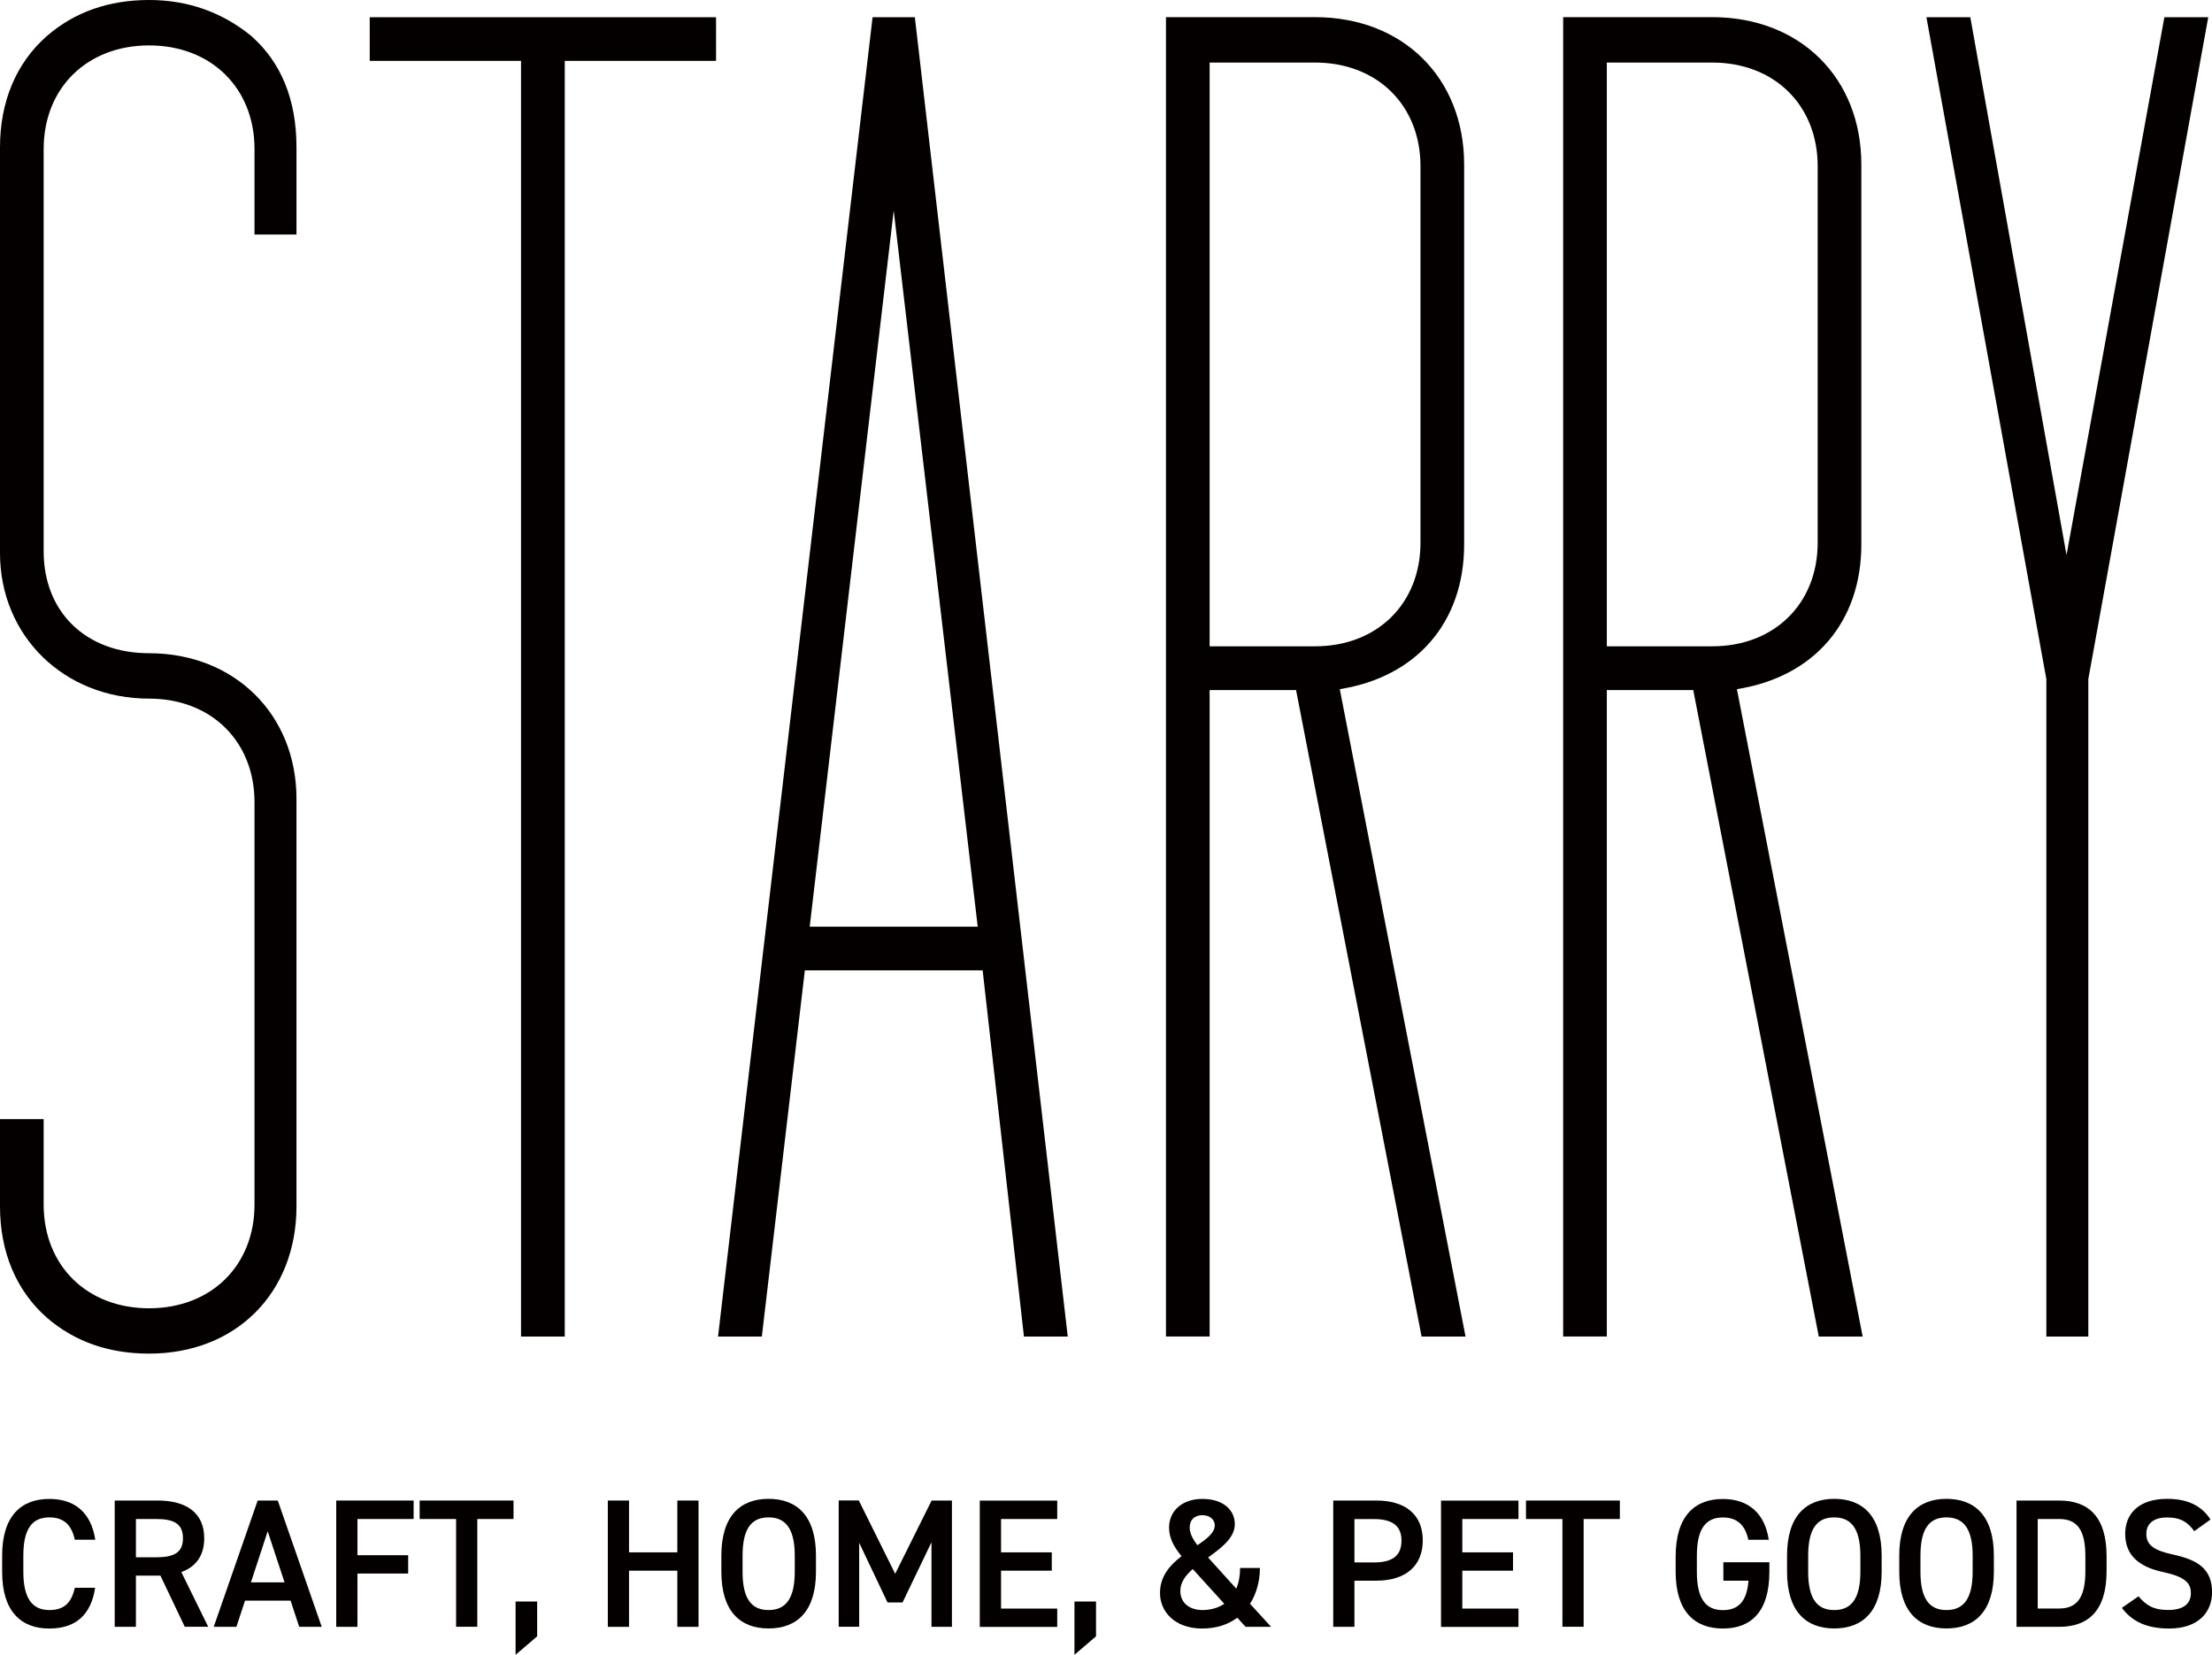 <?xml version="1.0" encoding="utf-8"?>
<!-- Generator: Adobe Illustrator 23.0.2, SVG Export Plug-In . SVG Version: 6.00 Build 0)  -->
<svg version="1.1" id="レイヤー_1" xmlns="http://www.w3.org/2000/svg" xmlns:xlink="http://www.w3.org/1999/xlink" x="0px"
	 y="0px" viewBox="0 0 300.45 224.83" style="enable-background:new 0 0 300.45 224.83;" xml:space="preserve">
<style type="text/css">
	.st0{fill:#040000;}
</style>
<g>
	<g>
		<g>
			<path class="st0" d="M34.11,4.87C30.14,1.64,25.48,0,20.25,0C14.78,0,10.11,1.64,6.37,4.89C2.2,8.56,0,13.79,0,20.02v55.12
				c0,11.28,8.71,19.78,20.25,19.78c8.43,0,14.32,5.79,14.32,14.08v54.66c0,8.29-5.89,14.09-14.32,14.09s-14.32-5.79-14.32-14.09
				v-11.61H0v11.84c0,6.22,2.2,11.46,6.37,15.14c3.74,3.24,8.41,4.88,13.88,4.88c11.79,0,20.02-8.23,20.02-20.02v-55.36
				c0-11.46-8.42-19.78-20.02-19.78c-8.56,0-14.32-5.57-14.32-13.85V20.25c0-8.29,5.89-14.08,14.32-14.08s14.32,5.79,14.32,14.08
				v11.61h5.7V20.02C40.27,13.57,38.21,8.48,34.11,4.87z"/>
			<polygon class="st0" points="50.22,8.27 70.77,8.27 70.77,181.59 76.71,181.59 76.71,8.27 97.26,8.27 97.26,2.34 50.22,2.34 			
				"/>
			<path class="st0" d="M124.26,2.34h-5.74L97.53,181.59h5.95l5.84-49.75h24.15l5.61,49.75h5.95L124.35,3.1L124.26,2.34z
				 M109.98,125.9l11.41-97.29l11.41,97.29H109.98z"/>
			<path class="st0" d="M198.87,73.98V22.35c0-11.79-8.33-20.02-20.25-20.02h-20.25v179.25h5.93V93.76h11.74l17.05,87.83h5.97
				l-17.08-87.96C192.42,91.98,198.87,84.53,198.87,73.98z M164.3,87.83V8.5h14.32c8.43,0,14.32,5.79,14.32,14.08v51.15
				c0,8.29-5.89,14.08-14.32,14.08H164.3z"/>
			<path class="st0" d="M252.82,73.98V22.35c0-11.79-8.33-20.02-20.25-20.02h-20.25v179.25h5.93V93.76h11.74l17.05,87.83H253
				l-17.08-87.96C246.38,91.98,252.82,84.53,252.82,73.98z M218.25,87.83V8.5h14.32c8.43,0,14.32,5.79,14.32,14.08v51.15
				c0,8.29-5.89,14.08-14.32,14.08H218.25z"/>
			<polygon class="st0" points="293.98,2.34 280.69,75.41 267.62,2.34 261.66,2.34 277.95,92.27 277.95,181.59 283.65,181.59 
				283.65,92.27 299.94,2.34 			"/>
		</g>
		<g>
			<path class="st0" d="M10.16,209.19c-0.45-2.09-1.57-3.03-3.46-3.03c-2.29,0-3.53,1.49-3.53,5.2v2.19c0,3.65,1.24,5.2,3.53,5.2
				c1.96,0,3.01-0.94,3.46-3.03h2.76c-0.57,3.85-2.81,5.54-6.22,5.54c-3.83,0-6.41-2.31-6.41-7.71v-2.19c0-5.4,2.59-7.71,6.41-7.71
				c3.41,0,5.67,1.81,6.24,5.54H10.16z"/>
			<path class="st0" d="M25.1,221.03l-3.31-6.96h-3.33v6.96h-2.88v-17.16h5.84c3.95,0,6.32,1.72,6.32,5.12
				c0,2.36-1.12,3.88-3.11,4.6l3.65,7.43H25.1z M21.22,211.58c2.44,0,3.63-0.65,3.63-2.59c0-1.94-1.19-2.61-3.63-2.61h-2.76v5.2
				H21.22z"/>
			<path class="st0" d="M29.03,221.03L35,203.87h2.73l5.97,17.16h-3.06l-1.17-3.56h-6.19l-1.17,3.56H29.03z M34.08,214.99h4.57
				l-2.29-6.94L34.08,214.99z"/>
			<path class="st0" d="M56.18,203.87v2.51h-7.63v4.92h6.89v2.49h-6.89v7.24h-2.88v-17.16H56.18z"/>
			<path class="st0" d="M69.75,203.87v2.51h-4.92v14.64h-2.88v-14.64H57v-2.51H69.75z"/>
			<path class="st0" d="M72.96,222.32l-2.93,2.51v-7.24h2.93V222.32z"/>
			<path class="st0" d="M85.44,210.91h6.56v-7.04h2.88v17.16h-2.88v-7.63h-6.56v7.63h-2.88v-17.16h2.88V210.91z"/>
			<path class="st0" d="M104.39,221.25c-3.83,0-6.41-2.31-6.41-7.71v-2.19c0-5.4,2.59-7.71,6.41-7.71c3.85,0,6.44,2.31,6.44,7.71
				v2.19C110.83,218.94,108.24,221.25,104.39,221.25z M100.86,213.55c0,3.7,1.24,5.2,3.53,5.2c2.29,0,3.56-1.49,3.56-5.2v-2.19
				c0-3.7-1.27-5.2-3.56-5.2c-2.29,0-3.53,1.49-3.53,5.2V213.55z"/>
			<path class="st0" d="M121.59,213.82l4.95-9.95h2.76v17.16h-2.78v-11.49l-3.93,8.18h-2.04l-3.85-8.11v11.41h-2.78v-17.16h2.73
				L121.59,213.82z"/>
			<path class="st0" d="M143.6,203.87v2.51h-7.63v4.53h6.89v2.49h-6.89v5.15h7.63v2.49h-10.52v-17.16H143.6z"/>
			<path class="st0" d="M148.87,222.32l-2.93,2.51v-7.24h2.93V222.32z"/>
			<path class="st0" d="M160.48,211.43c-0.99-1.22-1.69-2.41-1.69-3.88c0-2.36,1.89-3.9,4.5-3.9c3.11,0,4.43,1.72,4.43,3.41
				c0,1.91-1.82,3.23-3.63,4.55l3.83,4.23c0.35-0.82,0.52-1.79,0.52-2.81h2.69c0,1.74-0.45,3.46-1.34,4.87l2.86,3.13h-3.46
				l-1.14-1.24c-1.22,0.92-2.81,1.47-4.77,1.47c-3.78,0-5.72-2.36-5.72-4.8C157.54,214.17,158.91,212.65,160.48,211.43z
				 M166.29,217.9l-4.28-4.72c-0.99,0.87-1.69,1.82-1.69,2.98c0,1.59,1.22,2.59,3.01,2.59C164.55,218.74,165.52,218.42,166.29,217.9
				z M162.64,209.94c1.29-0.87,2.36-1.69,2.36-2.71c0-0.65-0.55-1.37-1.69-1.37c-1.02,0-1.72,0.6-1.72,1.69
				C161.6,208.4,162.09,209.22,162.64,209.94z"/>
			<path class="st0" d="M183.97,214.76v6.27h-2.88v-17.16h5.84c3.95,0,6.32,1.89,6.32,5.42c0,3.48-2.34,5.47-6.32,5.47H183.97z
				 M186.63,212.28c2.64,0,3.73-1.02,3.73-2.98c0-1.86-1.09-2.91-3.73-2.91h-2.66v5.89H186.63z"/>
			<path class="st0" d="M206.25,203.87v2.51h-7.63v4.53h6.89v2.49h-6.89v5.15h7.63v2.49h-10.52v-17.16H206.25z"/>
			<path class="st0" d="M220.02,203.87v2.51h-4.92v14.64h-2.88v-14.64h-4.95v-2.51H220.02z"/>
			<path class="st0" d="M240.33,212.23v1.32c0,5.4-2.46,7.71-6.32,7.71c-3.83,0-6.41-2.31-6.41-7.71v-2.06
				c0-5.52,2.59-7.83,6.41-7.83c3.48,0,5.69,1.94,6.24,5.54h-2.78c-0.42-1.99-1.52-3.03-3.46-3.03c-2.29,0-3.53,1.49-3.53,5.2v2.19
				c0,3.7,1.24,5.2,3.53,5.2c2.19,0,3.28-1.29,3.48-4h-3.41v-2.51H240.33z"/>
			<path class="st0" d="M249.14,221.25c-3.83,0-6.41-2.31-6.41-7.71v-2.19c0-5.4,2.59-7.71,6.41-7.71c3.85,0,6.44,2.31,6.44,7.71
				v2.19C255.58,218.94,252.99,221.25,249.14,221.25z M245.6,213.55c0,3.7,1.24,5.2,3.53,5.2c2.29,0,3.56-1.49,3.56-5.2v-2.19
				c0-3.7-1.27-5.2-3.56-5.2c-2.29,0-3.53,1.49-3.53,5.2V213.55z"/>
			<path class="st0" d="M264.38,221.25c-3.83,0-6.41-2.31-6.41-7.71v-2.19c0-5.4,2.59-7.71,6.41-7.71c3.85,0,6.44,2.31,6.44,7.71
				v2.19C270.82,218.94,268.23,221.25,264.38,221.25z M260.85,213.55c0,3.7,1.24,5.2,3.53,5.2c2.29,0,3.56-1.49,3.56-5.2v-2.19
				c0-3.7-1.27-5.2-3.56-5.2c-2.29,0-3.53,1.49-3.53,5.2V213.55z"/>
			<path class="st0" d="M273.9,221.03v-17.16h5.79c3.85,0,6.44,2.06,6.44,7.56v2.04c0,5.49-2.59,7.56-6.44,7.56H273.9z
				 M283.25,213.47v-2.04c0-3.53-1.09-5.05-3.56-5.05h-2.91v12.16h2.91C282.15,218.54,283.25,217,283.25,213.47z"/>
			<path class="st0" d="M298.04,208.03c-0.85-1.17-1.77-1.86-3.7-1.86c-1.77,0-2.81,0.8-2.81,2.24c0,1.64,1.29,2.29,3.68,2.81
				c3.46,0.75,5.25,2.04,5.25,5.12c0,2.56-1.72,4.92-5.84,4.92c-2.93,0-5-0.9-6.41-2.81l2.26-1.57c1.02,1.22,2.04,1.86,4,1.86
				c2.36,0,3.11-1.04,3.11-2.29c0-1.37-0.77-2.21-3.75-2.86c-3.31-0.7-5.17-2.29-5.17-5.2c0-2.59,1.69-4.75,5.72-4.75
				c2.73,0,4.65,0.92,5.87,2.81L298.04,208.03z"/>
		</g>
	</g>
</g>
</svg>
